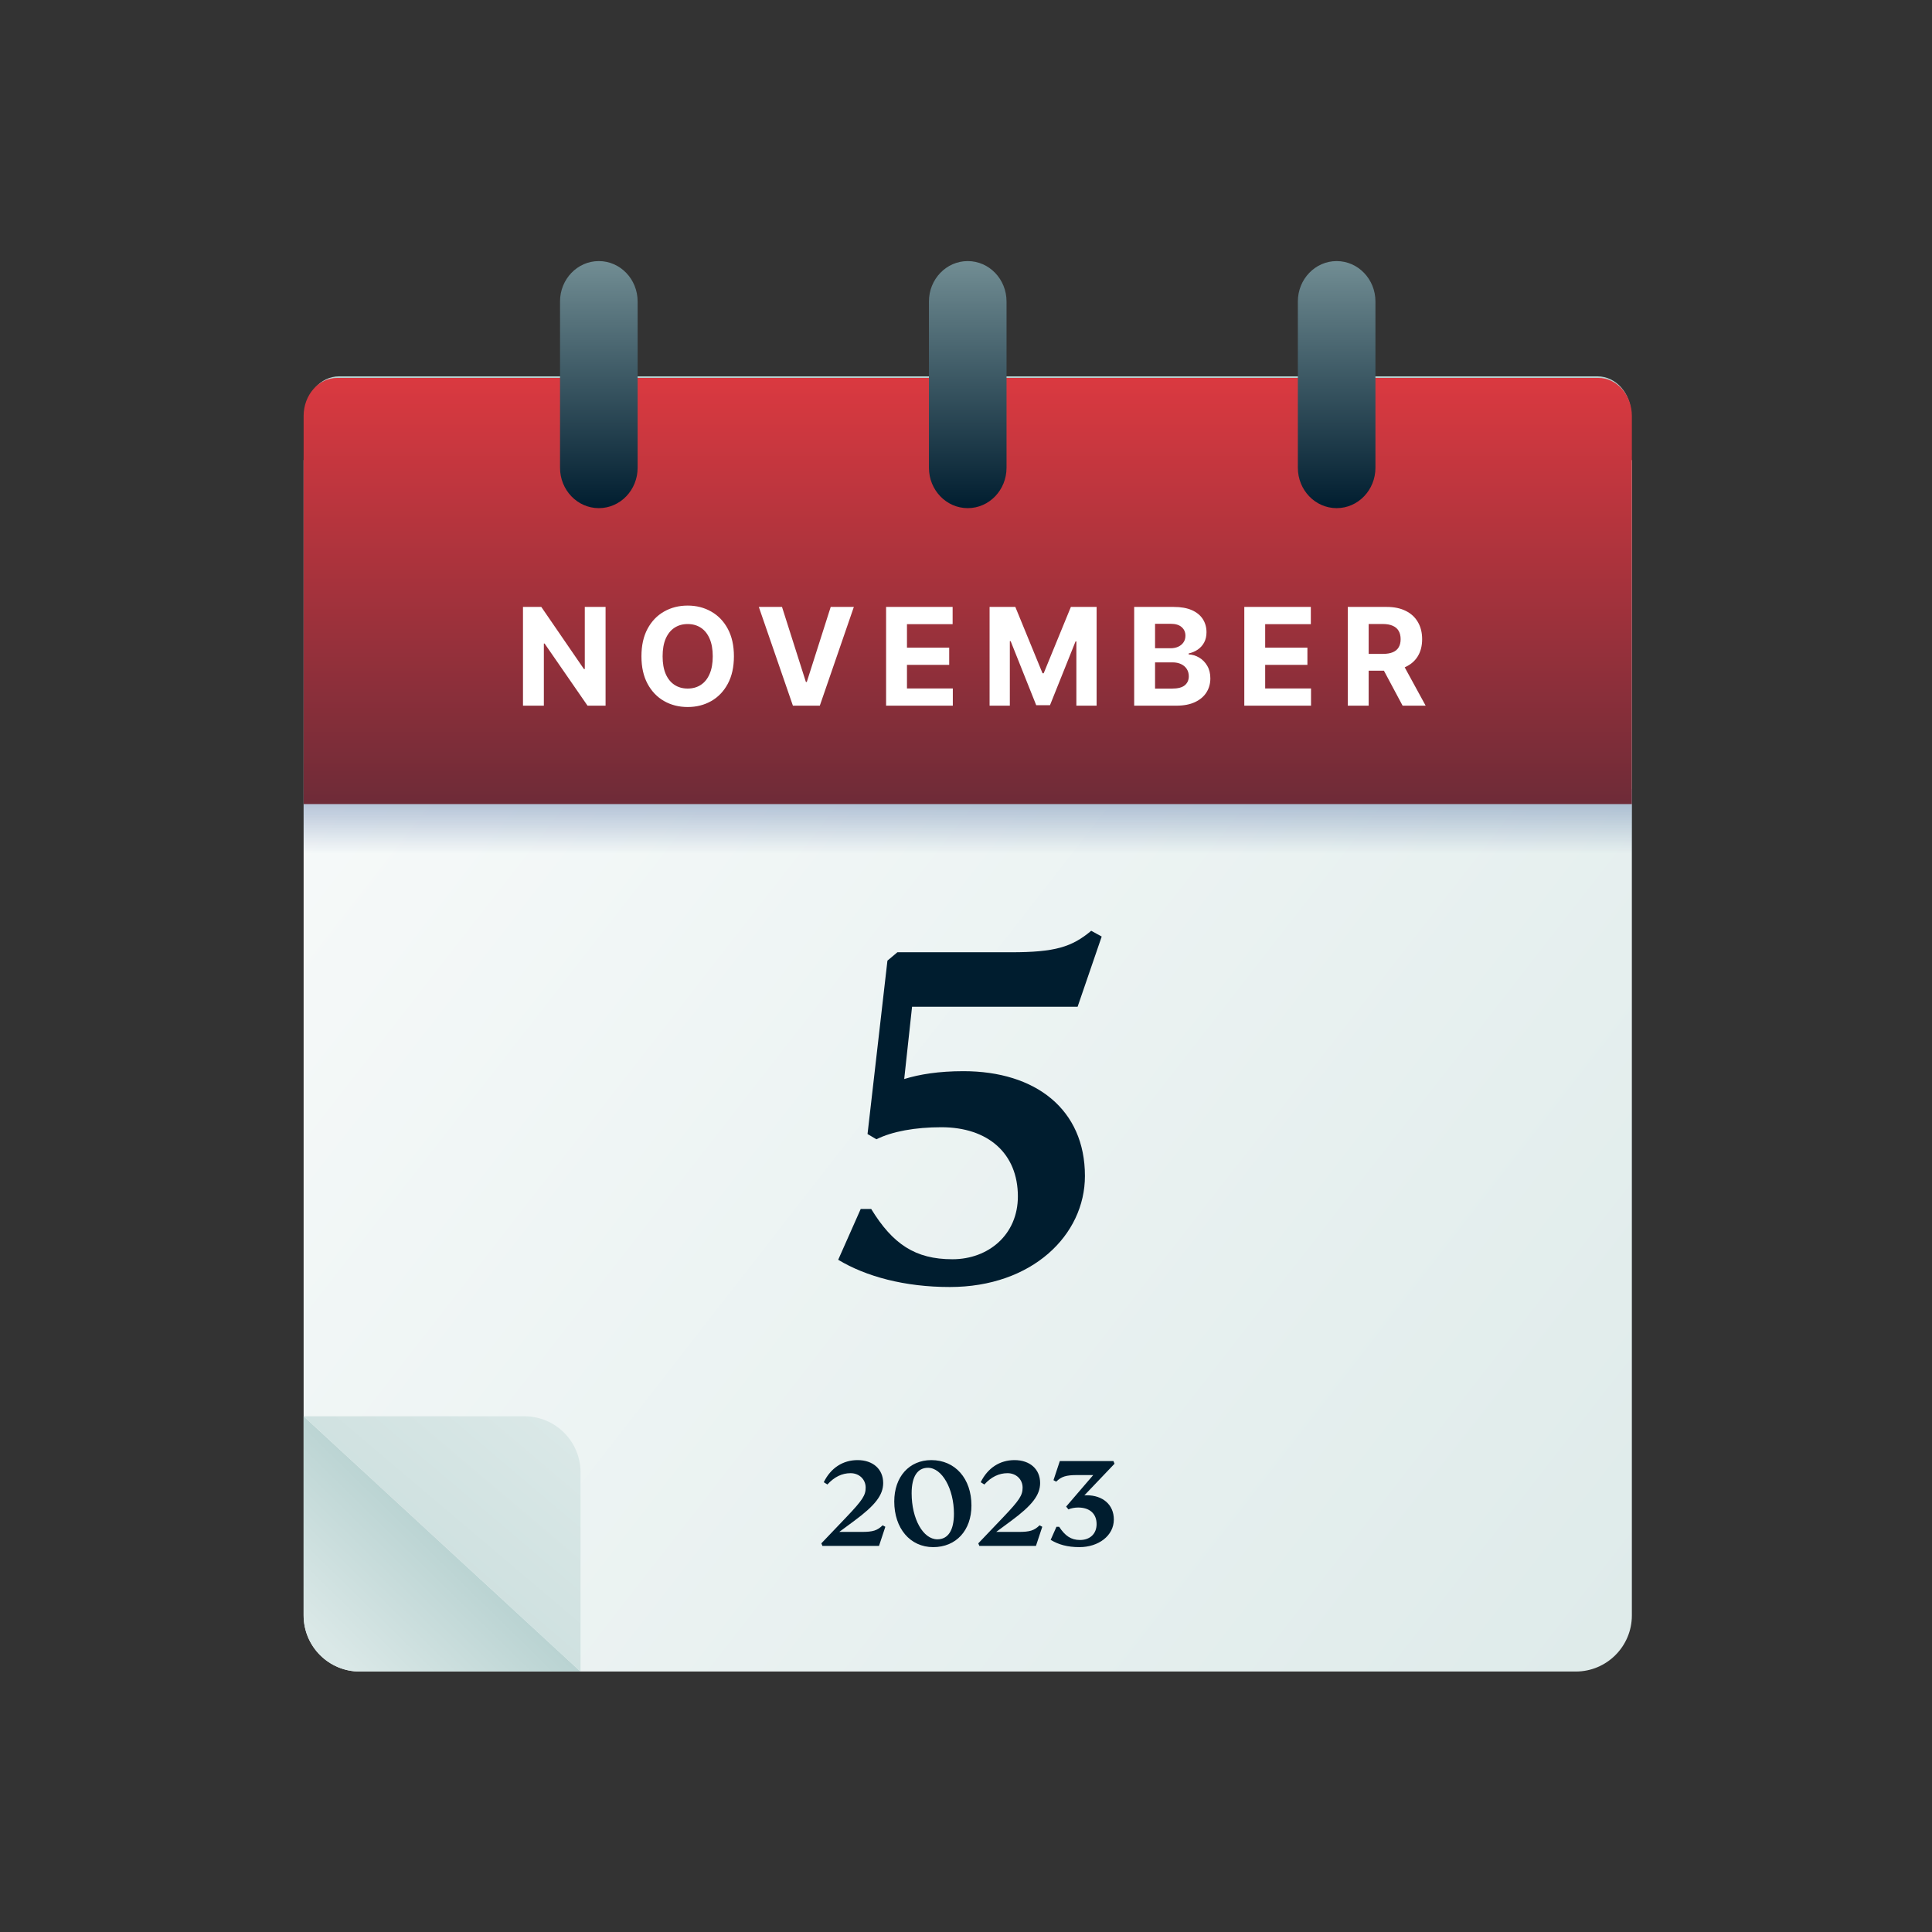 <?xml version="1.0" encoding="utf-8"?>
<svg xmlns="http://www.w3.org/2000/svg" width="370" height="370" viewBox="0 0 370 370" fill="none">
<rect x="0" y="0" width="370" height="370" fill="#333333" stroke="none"/>
<path d="M58.147 88.115L312.521 88.115L312.521 309.369C312.521 315.306 307.709 320.118 301.772 320.118L68.896 320.118C62.959 320.118 58.147 315.306 58.147 309.369L58.147 88.115Z" fill="url(#paint0_linear_234_6675)"/>
<path d="M58.147 271.232L111.176 320.119L68.896 320.119C62.959 320.119 58.147 315.306 58.147 309.37L58.147 271.232Z" fill="url(#paint1_linear_234_6675)"/>
<path d="M111.18 320.119L58.15 271.233L100.431 271.233C106.367 271.233 111.18 276.045 111.18 281.982L111.18 320.119Z" fill="url(#paint2_linear_234_6675)"/>
<rect x="58.147" y="151.088" width="254.375" height="19.886" fill="url(#paint3_linear_234_6675)"/>
<path d="M312.371 102.01L58.51 102.01L58.51 79.388C58.51 75.349 61.383 72.075 64.929 72.075L305.952 72.075C309.498 72.075 312.371 75.349 312.371 79.388L312.371 102.01Z" fill="url(#paint4_linear_234_6675)"/>
<path d="M312.521 153.987L58.147 153.987L58.147 79.659C58.147 75.635 61.026 72.372 64.578 72.372L306.09 72.372C309.642 72.372 312.521 75.635 312.521 79.659L312.521 153.987Z" fill="url(#paint5_linear_234_6675)"/>
<path d="M114.682 97.315C110.579 97.315 107.252 93.852 107.252 89.58L107.252 57.736C107.252 53.464 110.579 50.001 114.682 50.001C118.786 50.001 122.113 53.464 122.113 57.736L122.113 89.58C122.113 93.852 118.786 97.315 114.682 97.315ZM185.333 97.315C181.229 97.315 177.902 93.852 177.902 89.58L177.902 57.736C177.902 53.464 181.229 50.001 185.333 50.001C189.436 50.001 192.763 53.464 192.763 57.736L192.763 89.58C192.763 93.852 189.436 97.315 185.333 97.315ZM255.983 97.315C251.879 97.315 248.553 93.852 248.553 89.58L248.553 57.736C248.553 53.464 251.879 50.001 255.983 50.001C260.086 50.001 263.413 53.464 263.413 57.736L263.413 89.58C263.413 93.852 260.086 97.315 255.983 97.315Z" fill="url(#paint6_linear_234_6675)"/>
<path d="M184.502 205.143C198.347 205.143 207.777 212.467 207.777 225.208C207.777 236.545 197.644 246.477 181.893 246.477C173.265 246.477 165.841 244.471 160.524 241.26L164.838 231.529L166.844 231.529C170.958 238.25 175.272 241.16 182.395 241.16C189.317 241.16 194.935 236.445 194.935 229.121C194.935 220.894 189.217 215.878 180.288 215.878C175.272 215.878 170.857 216.68 167.848 218.185L166.142 217.182L169.954 183.974L171.861 182.369L193.631 182.369C202.059 182.369 205.269 181.366 208.981 178.256L210.988 179.359L206.373 192.803L174.67 192.803L173.165 206.648C176.074 205.745 179.786 205.143 184.502 205.143Z" fill="#001D2F"/>
<path d="M115.974 116.234L115.974 135.144L112.52 135.144L104.294 123.242L104.155 123.242L104.155 135.144L100.158 135.144L100.158 116.234L103.666 116.234L111.828 128.127L111.994 128.127L111.994 116.234L115.974 116.234ZM140.553 125.689C140.553 127.751 140.162 129.505 139.381 130.952C138.605 132.398 137.546 133.503 136.204 134.266C134.869 135.024 133.367 135.402 131.699 135.402C130.018 135.402 128.51 135.02 127.175 134.257C125.839 133.494 124.783 132.389 124.008 130.943C123.232 129.496 122.844 127.745 122.844 125.689C122.844 123.627 123.232 121.873 124.008 120.426C124.783 118.98 125.839 117.878 127.175 117.121C128.51 116.358 130.018 115.976 131.699 115.976C133.367 115.976 134.869 116.358 136.204 117.121C137.546 117.878 138.605 118.98 139.381 120.426C140.162 121.873 140.553 123.627 140.553 125.689ZM136.5 125.689C136.5 124.353 136.3 123.227 135.9 122.31C135.506 121.393 134.949 120.697 134.229 120.223C133.508 119.749 132.665 119.512 131.699 119.512C130.732 119.512 129.889 119.749 129.169 120.223C128.449 120.697 127.889 121.393 127.488 122.31C127.095 123.227 126.898 124.353 126.898 125.689C126.898 127.025 127.095 128.151 127.488 129.068C127.889 129.985 128.449 130.681 129.169 131.155C129.889 131.629 130.732 131.866 131.699 131.866C132.665 131.866 133.508 131.629 134.229 131.155C134.949 130.681 135.506 129.985 135.9 129.068C136.3 128.151 136.5 127.025 136.5 125.689ZM149.764 116.234L154.335 130.601L154.51 130.601L159.09 116.234L163.521 116.234L157.003 135.144L151.851 135.144L145.323 116.234L149.764 116.234ZM169.697 135.144L169.697 116.234L182.439 116.234L182.439 119.531L173.695 119.531L173.695 124.036L181.783 124.036L181.783 127.332L173.695 127.332L173.695 131.847L182.476 131.847L182.476 135.144L169.697 135.144ZM189.517 116.234L194.448 116.234L199.655 128.939L199.877 128.939L205.084 116.234L210.014 116.234L210.014 135.144L206.137 135.144L206.137 122.836L205.98 122.836L201.086 135.051L198.446 135.051L193.552 122.79L193.395 122.79L193.395 135.144L189.517 135.144L189.517 116.234ZM217.208 135.144L217.208 116.234L224.779 116.234C226.17 116.234 227.331 116.441 228.26 116.853C229.19 117.265 229.888 117.838 230.356 118.57C230.824 119.297 231.058 120.134 231.058 121.082C231.058 121.82 230.91 122.47 230.615 123.03C230.319 123.584 229.913 124.039 229.396 124.396C228.885 124.747 228.3 124.997 227.642 125.144L227.642 125.329C228.362 125.36 229.036 125.563 229.664 125.938C230.298 126.314 230.812 126.84 231.205 127.517C231.599 128.188 231.796 128.988 231.796 129.918C231.796 130.921 231.547 131.817 231.049 132.604C230.556 133.386 229.827 134.005 228.86 134.46C227.894 134.916 226.703 135.144 225.287 135.144L217.208 135.144ZM221.206 131.875L224.465 131.875C225.58 131.875 226.392 131.663 226.903 131.238C227.414 130.807 227.669 130.235 227.669 129.521C227.669 128.997 227.543 128.536 227.291 128.136C227.038 127.736 226.678 127.422 226.21 127.194C225.749 126.966 225.198 126.852 224.558 126.852L221.206 126.852L221.206 131.875ZM221.206 124.147L224.17 124.147C224.718 124.147 225.204 124.052 225.629 123.861C226.06 123.664 226.398 123.387 226.644 123.03C226.897 122.673 227.023 122.245 227.023 121.747C227.023 121.063 226.78 120.512 226.294 120.094C225.813 119.675 225.13 119.466 224.244 119.466L221.206 119.466L221.206 124.147ZM238.298 135.144L238.298 116.234L251.039 116.234L251.039 119.531L242.296 119.531L242.296 124.036L250.384 124.036L250.384 127.332L242.296 127.332L242.296 131.847L251.076 131.847L251.076 135.144L238.298 135.144ZM258.118 135.144L258.118 116.234L265.578 116.234C267.006 116.234 268.225 116.49 269.234 117.001C270.25 117.506 271.022 118.223 271.552 119.152C272.087 120.075 272.355 121.162 272.355 122.411C272.355 123.667 272.084 124.747 271.542 125.652C271.001 126.551 270.216 127.24 269.188 127.72C268.166 128.2 266.929 128.44 265.476 128.44L260.481 128.44L260.481 125.227L264.83 125.227C265.593 125.227 266.227 125.123 266.732 124.913C267.237 124.704 267.612 124.39 267.858 123.972C268.111 123.553 268.237 123.033 268.237 122.411C268.237 121.783 268.111 121.254 267.858 120.823C267.612 120.392 267.234 120.066 266.723 119.845C266.218 119.617 265.581 119.503 264.812 119.503L262.116 119.503L262.116 135.144L258.118 135.144ZM268.329 126.538L273.029 135.144L268.616 135.144L264.018 126.538L268.329 126.538Z" fill="white"/>
<path d="M169.036 292.113L169.552 292.397L168.339 296.061L157.504 296.061L157.298 295.57L162.096 290.54C165.192 287.289 165.785 286.36 165.785 284.89C165.785 283.316 164.547 282.13 162.896 282.13C161.245 282.13 159.774 282.852 158.459 284.297L157.762 283.858C159.104 281.123 161.426 279.627 164.238 279.627C167.179 279.627 169.139 281.356 169.139 284.013C169.139 286.309 167.617 288.295 163.593 291.262L160.729 293.378L165.011 293.378C167.179 293.378 168.004 293.12 169.036 292.113ZM178.717 296.293C174.305 296.293 171.261 292.707 171.261 287.547C171.261 282.826 174.125 279.627 178.356 279.627C182.922 279.627 186.043 283.162 186.043 288.321C186.043 293.094 183.102 296.293 178.717 296.293ZM179.516 294.796C181.58 294.796 182.69 293.068 182.69 289.895C182.69 285.148 180.419 281.098 177.711 281.098C175.698 281.098 174.589 282.8 174.589 285.974C174.589 290.875 176.782 294.796 179.516 294.796ZM199.092 292.113L199.608 292.397L198.395 296.061L187.56 296.061L187.354 295.57L192.152 290.54C195.248 287.289 195.841 286.36 195.841 284.89C195.841 283.316 194.603 282.13 192.952 282.13C191.301 282.13 189.83 282.852 188.515 284.297L187.818 283.858C189.159 281.123 191.481 279.627 194.293 279.627C197.234 279.627 199.195 281.356 199.195 284.013C199.195 286.309 197.673 288.295 193.648 291.262L190.785 293.378L195.067 293.378C197.234 293.378 198.06 293.12 199.092 292.113ZM208.102 286.36C211.172 286.36 213.313 288.141 213.313 291.004C213.313 294.126 210.346 296.293 206.734 296.293C204.413 296.293 202.71 295.803 201.214 294.9L202.323 292.397L202.839 292.397C203.974 294.126 205.109 294.925 206.838 294.925C208.721 294.925 210.011 293.765 210.011 291.881C210.011 289.869 208.669 288.708 206.476 288.708C205.857 288.708 205.109 288.837 204.619 289.069L204.18 288.528L209.366 282.491L206.322 282.491C204.155 282.491 203.277 282.775 202.271 283.755L201.755 283.471L202.968 279.808L213.235 279.808L213.442 280.324L207.663 286.386C207.818 286.36 207.973 286.36 208.102 286.36Z" fill="#001D2F"/>
<defs>
<linearGradient id="paint0_linear_234_6675" x1="370.522" y1="335.862" x2="-2.34" y2="45.443" gradientUnits="userSpaceOnUse">
<stop stop-color="#DAE8E7"/>
<stop offset="1" stop-color="white"/>
</linearGradient>
<linearGradient id="paint1_linear_234_6675" x1="89.442" y1="293.057" x2="20.483" y2="363.48" gradientUnits="userSpaceOnUse">
<stop stop-color="#B5D0CF"/>
<stop offset="0.349" stop-color="#DAE8E7"/>
</linearGradient>
<linearGradient id="paint2_linear_234_6675" x1="35.779" y1="359.891" x2="110.988" y2="271.07" gradientUnits="userSpaceOnUse">
<stop stop-color="#B5D0CF"/>
<stop offset="0.96" stop-color="#DAE8E7"/>
</linearGradient>
<linearGradient id="paint3_linear_234_6675" x1="176.634" y1="134.516" x2="176.634" y2="163.517" gradientUnits="userSpaceOnUse">
<stop stop-color="#365996"/>
<stop offset="1" stop-color="#365996" stop-opacity="0"/>
</linearGradient>
<linearGradient id="paint4_linear_234_6675" x1="185.946" y1="166.76" x2="185.946" y2="72.255" gradientUnits="userSpaceOnUse">
<stop stop-color="#001D2F"/>
<stop offset="1" stop-color="#B6D1D0"/>
</linearGradient>
<linearGradient id="paint5_linear_234_6675" x1="185.841" y1="237.26" x2="185.841" y2="72.552" gradientUnits="userSpaceOnUse">
<stop stop-color="#001D2F"/>
<stop offset="1" stop-color="#DA3940"/>
</linearGradient>
<linearGradient id="paint6_linear_234_6675" x1="185.925" y1="97.437" x2="185.925" y2="21.376" gradientUnits="userSpaceOnUse">
<stop stop-color="#001D2F"/>
<stop offset="1" stop-color="#B6D1D0"/>
</linearGradient>
</defs>
</svg>